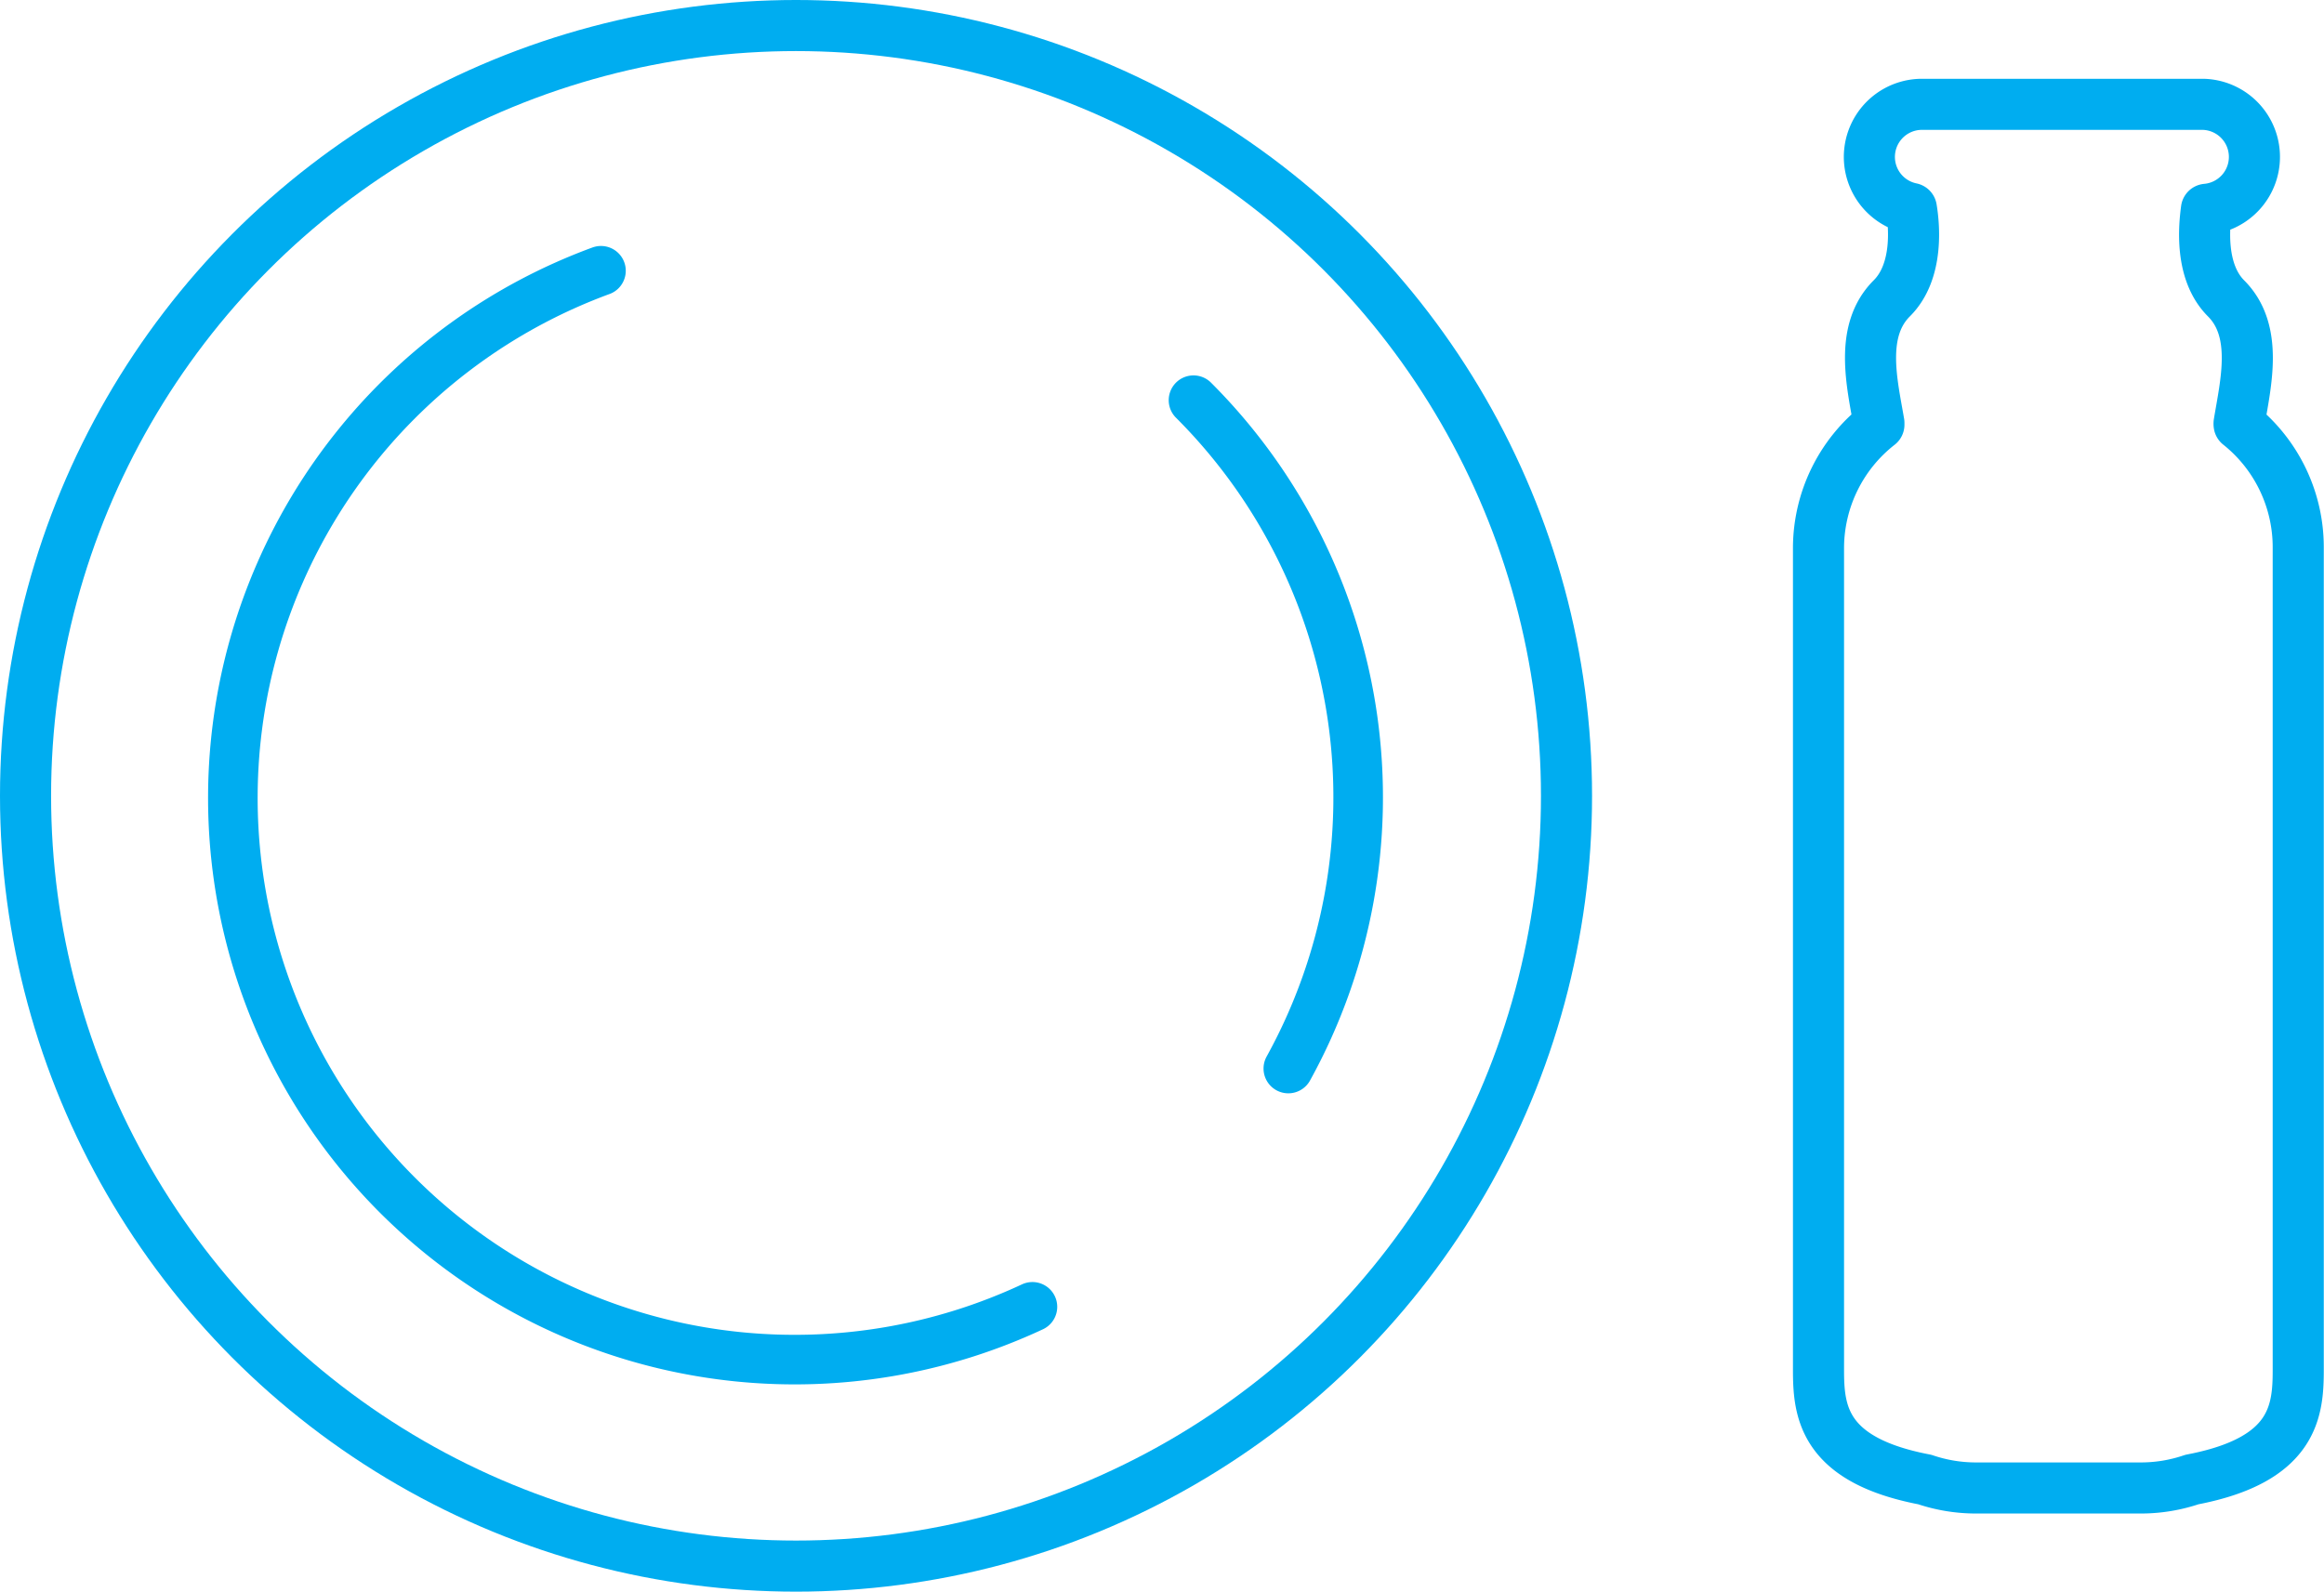 <svg id="Capa_1" data-name="Capa 1" xmlns="http://www.w3.org/2000/svg" viewBox="0 0 107.35 73.54"><defs><style>.cls-1{fill:none;stroke:#00adf0;stroke-linecap:round;stroke-linejoin:round;stroke-width:2.36px}</style></defs><circle class="cls-1" cx="36.77" cy="36.77" r="35.59"/><path d="M59.51 49.37a25.94 25.94 0 00-4.38-30.88m-27.37-5.98a25.95 25.95 0 1019.93 47.87" stroke-width="2.29" fill="none" stroke="#00adf0" stroke-linecap="round" stroke-linejoin="round"/><path class="cls-1" d="M103.43 19.62a.22.22 0 010-.08c.3-1.82.91-4.25-.61-5.76-1.23-1.24-1-3.36-.9-4.11a2.43 2.43 0 00-.16-4.85h-13a2.43 2.43 0 00-.47 4.81c.12.71.36 2.89-.9 4.15-1.52 1.51-.91 3.94-.6 5.76a.22.22 0 000 .08A7.25 7.25 0 0084 25.29v38c0 1.9.19 4.17 4.91 5.07a7.35 7.35 0 002.36.39h7.63a7.33 7.33 0 002.35-.39c4.72-.9 4.91-3.17 4.91-5.07v-38a7.24 7.24 0 00-2.73-5.67z"/></svg>
